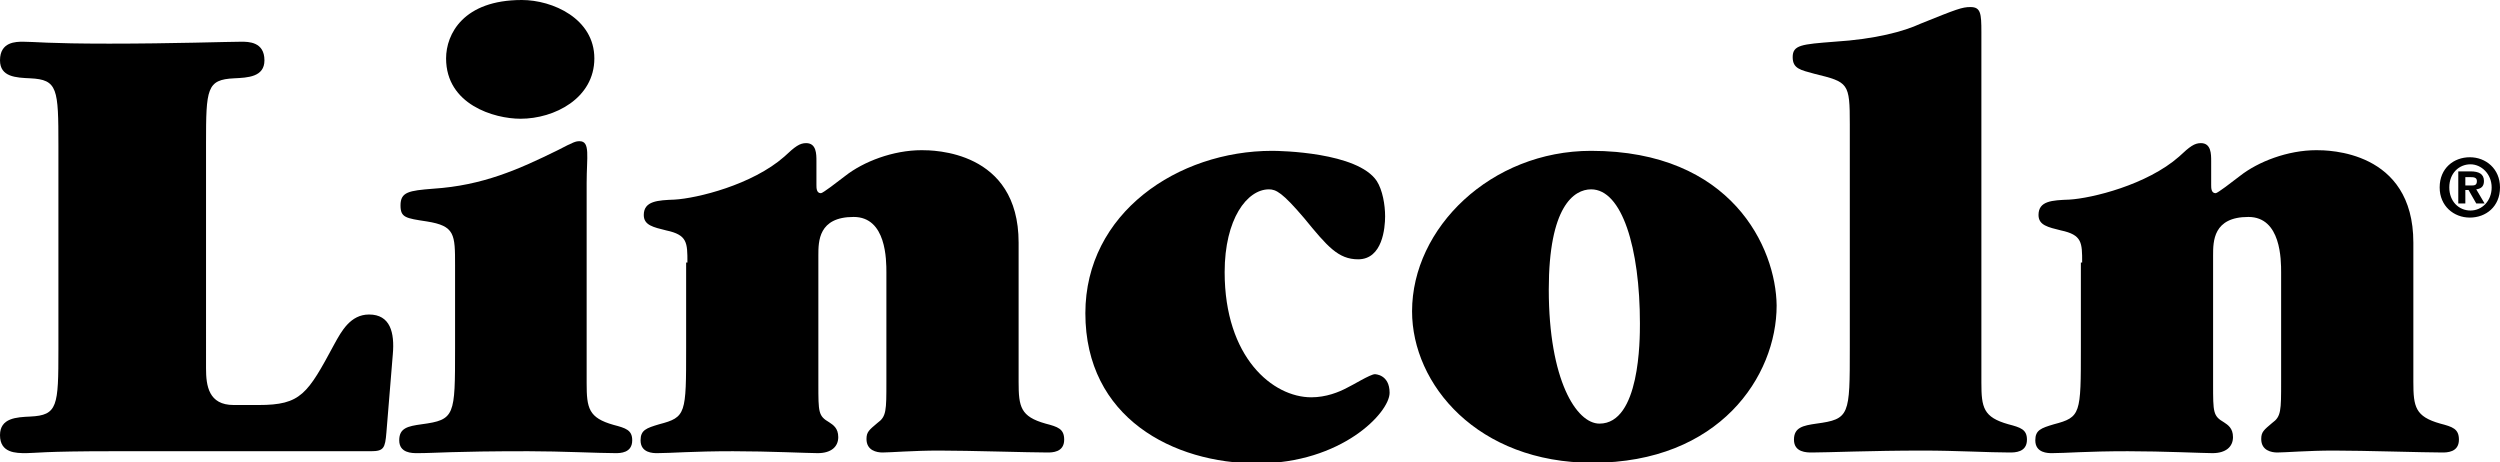 <svg xmlns="http://www.w3.org/2000/svg" xmlns:xlink="http://www.w3.org/1999/xlink" id="Layer_1" x="0px" y="0px" viewBox="0 0 389.5 72" style="enable-background:new 0 0 389.5 72;" xml:space="preserve"><style type="text/css">	.st0{clip-path:url(#SVGID_00000163069465359055600040000016058224705703430274_);}</style><g>	<defs>		<rect id="SVGID_1_" x="0" y="0" width="389.5" height="72"></rect>	</defs>	<clipPath id="SVGID_00000026163876081774758530000001708283253472588954_">		<use xlink:href="#SVGID_1_" style="overflow:visible;"></use>	</clipPath>	<path style="clip-path:url(#SVGID_00000026163876081774758530000001708283253472588954_);" d="M32.1,57.4c0,2.7,0.4,5.7,4.3,5.7  h3.9c6.6,0,7.6-1.7,11.8-9.5c1.1-2,2.5-4.6,5.4-4.6c3.3,0,4,2.8,3.7,6.2l-1,12.2c-0.2,2.4-0.4,2.9-2.4,2.9H17.6  c-10.9,0-12.2,0.3-13.5,0.3c-1.6,0-4.1,0-4.1-2.8c0-2.7,2.6-2.8,4.7-2.9c4.3-0.2,4.4-1.6,4.4-10.5V22.7c0-8.9-0.1-10.3-4.4-10.5  C2.5,12.1,0,12,0,9.4c0-2.9,2.5-2.9,3.6-2.9c1.8,0,3.8,0.3,13.4,0.3c9.9,0,18.6-0.3,20.6-0.3c1.1,0,3.6,0,3.6,2.9  c0,2.6-2.6,2.7-4.7,2.8c-4.3,0.2-4.4,1.6-4.4,10.2V57.4z"></path>	<path style="clip-path:url(#SVGID_00000026163876081774758530000001708283253472588954_);" d="M70.9,41.4c0-4.9,0-6.2-4.4-6.9  c-3.3-0.5-4.1-0.6-4.1-2.5c0-2.1,1.3-2.3,5.1-2.6c7.7-0.5,13.3-3,19.4-6c2.5-1.3,2.8-1.4,3.4-1.4c1.7,0,1.1,2.4,1.1,6.5v31.2  c0,3.9,0.3,5.4,4.2,6.5c1.9,0.5,2.9,0.8,2.9,2.4c0,2-1.9,2-2.6,2c-2.6,0-8.5-0.3-13.6-0.3c-12,0-14.3,0.3-17.3,0.3  c-0.8,0-2.8,0-2.8-2c0-1.9,1.3-2.2,3.5-2.5c5.2-0.7,5.2-1.3,5.2-11.8V41.4z M92.6,9.1c0,6.2-6.2,9.4-11.5,9.4  c-4.1,0-11.6-2.2-11.6-9.4c0-3.8,2.7-9.1,11.8-9.1C86.1,0,92.6,2.9,92.6,9.1"></path>	<path style="clip-path:url(#SVGID_00000026163876081774758530000001708283253472588954_);" d="M107.1,40.9c0-3.1,0-4.3-3.3-5  c-2-0.5-3.5-0.8-3.5-2.4c0-2.2,2.2-2.3,4.8-2.4c3.5-0.2,12.1-2.3,17.1-6.7c1.7-1.6,2.4-2.1,3.4-2.1c1.6,0,1.6,1.7,1.6,2.8v3.7  c0,0.5,0,1.3,0.7,1.3c0.3,0,2.5-1.7,3.8-2.7c2.8-2.2,7.4-4,11.9-4c1.7,0,15.1,0,15.1,14.4v21.7c0,3.9,0.3,5.4,4.2,6.5  c1.9,0.5,2.9,0.8,2.9,2.5c0,2-1.9,2-2.6,2c-2.8,0-12.2-0.3-16.9-0.3c-4,0-7.6,0.3-8.8,0.3c-0.9,0-2.5-0.3-2.5-2.1  c0-1.1,0.4-1.4,1.7-2.5c1.4-1,1.4-1.9,1.4-6.4V42.5c0-2,0-8.7-5.1-8.7c-5.5,0-5.5,3.8-5.5,6v20c0,4.5,0,5,1.7,6  c0.6,0.4,1.4,0.9,1.4,2.3c0,1.5-1.1,2.5-3.2,2.5c-1.4,0-7.7-0.3-13.2-0.3c-6.3,0-9.7,0.3-11.8,0.3c-0.6,0-2.6,0-2.6-2  c0-1.6,0.9-1.9,2.9-2.5c4.2-1.1,4.2-1.6,4.2-11.9V40.9z"></path>	<path style="clip-path:url(#SVGID_00000026163876081774758530000001708283253472588954_);" d="M198.2,23.5c1.2,0,13.3,0.2,16.3,4.7  c0.9,1.4,1.3,3.7,1.3,5.5c0,1.8-0.4,6.7-4.2,6.7c-3.1,0-4.8-2-8.4-6.4c-3.4-4-4.4-4.5-5.5-4.5c-3.4,0-6.9,4.6-6.9,12.9  c0,13.3,7.5,19.5,13.5,19.5c2.3,0,4.3-0.8,5.6-1.5c0.7-0.3,3.6-2.1,4.3-2.1c0,0,2.3,0,2.3,2.9c0,3.1-7.5,11-20.6,11  s-26.8-7.1-26.8-23.4C169.1,33.2,183.5,23.5,198.2,23.5"></path>	<path style="clip-path:url(#SVGID_00000026163876081774758530000001708283253472588954_);" d="M247.9,29.5c4.8,0,7.6,9.1,7.6,20.9  c0,2.5,0,15.6-6.3,15.6c-3.6,0-7.9-6.8-7.9-20.9C241.3,32.2,245.2,29.5,247.9,29.5 M247.9,23.5c-15.6,0-27.9,12-27.9,25  c0,11.4,10.2,23.6,28.1,23.6c19.8,0,28.7-13.5,28.7-24.5C276.7,38.6,269.8,23.5,247.9,23.5"></path>	<path style="clip-path:url(#SVGID_00000026163876081774758530000001708283253472588954_);" d="M288.2,19.4c0-6.5-0.2-6.6-5.5-7.9  c-2.2-0.6-3.4-0.8-3.4-2.6c0-1.9,1.4-2,6.5-2.4c6.4-0.4,10.8-1.6,13.4-2.8c5.7-2.3,6.5-2.6,7.8-2.6c1.6,0,1.7,1,1.7,3.9v54.6  c0,3.9,0.3,5.4,4.2,6.5c1.9,0.5,2.9,0.8,2.9,2.4c0,2-1.9,2-2.7,2c-3.2,0-8.3-0.3-13.5-0.3c-8,0-14.9,0.3-17.3,0.3  c-0.8,0-2.8,0-2.8-2c0-1.9,1.4-2.2,3.5-2.5c5.2-0.7,5.2-1.3,5.2-11.8V19.4z"></path>	<path style="clip-path:url(#SVGID_00000026163876081774758530000001708283253472588954_);" d="M324.4,40.9c0-3.1,0-4.3-3.3-5  c-2-0.5-3.5-0.8-3.5-2.4c0-2.2,2.1-2.3,4.8-2.4c3.5-0.2,12.1-2.3,17.1-6.7c1.7-1.6,2.4-2.1,3.4-2.1c1.6,0,1.6,1.7,1.6,2.8v3.7  c0,0.5,0,1.3,0.7,1.3c0.3,0,2.5-1.7,3.8-2.7c2.8-2.2,7.4-4,11.9-4c1.7,0,15.1,0,15.1,14.4v21.7c0,3.9,0.3,5.4,4.2,6.5  c1.9,0.5,2.9,0.8,2.9,2.5c0,2-1.9,2-2.6,2c-2.8,0-12.2-0.3-16.9-0.3c-4,0-7.6,0.3-8.8,0.3c-0.9,0-2.5-0.3-2.5-2.1  c0-1.1,0.4-1.4,1.7-2.5c1.4-1,1.4-1.9,1.4-6.4V42.5c0-2,0-8.7-5.1-8.7c-5.5,0-5.5,3.8-5.5,6v20c0,4.5,0,5,1.7,6  c0.6,0.4,1.4,0.9,1.4,2.3c0,1.5-1.1,2.5-3.2,2.5c-1.4,0-7.7-0.3-13.2-0.3c-6.4,0-9.7,0.3-11.8,0.3c-0.6,0-2.6,0-2.6-2  c0-1.6,0.9-1.9,2.9-2.5c4.2-1.1,4.2-1.6,4.2-11.9V40.9z"></path>	<path style="clip-path:url(#SVGID_00000026163876081774758530000001708283253472588954_);" d="M388.2,29.2c0,2.1-1.5,3.6-3.3,3.6v0  c-1.8,0-3.3-1.4-3.3-3.6s1.5-3.6,3.3-3.6C386.6,25.6,388.2,27.1,388.2,29.2 M384.1,29.6h0.5l1.2,2.1h1.3l-1.3-2.2  c0.7-0.1,1.2-0.4,1.2-1.3c0-1.1-0.8-1.5-2.1-1.5H383v5h1.1V29.6z M384.1,28.8v-1.2h0.8c0.4,0,1,0,1,0.6c0,0.6-0.3,0.7-0.8,0.7  H384.1z M389.5,29.2c0-2.9-2.2-4.7-4.7-4.7c-2.5,0-4.7,1.7-4.7,4.7c0,2.9,2.2,4.7,4.7,4.7C387.3,33.9,389.5,32.2,389.5,29.2"></path></g></svg>